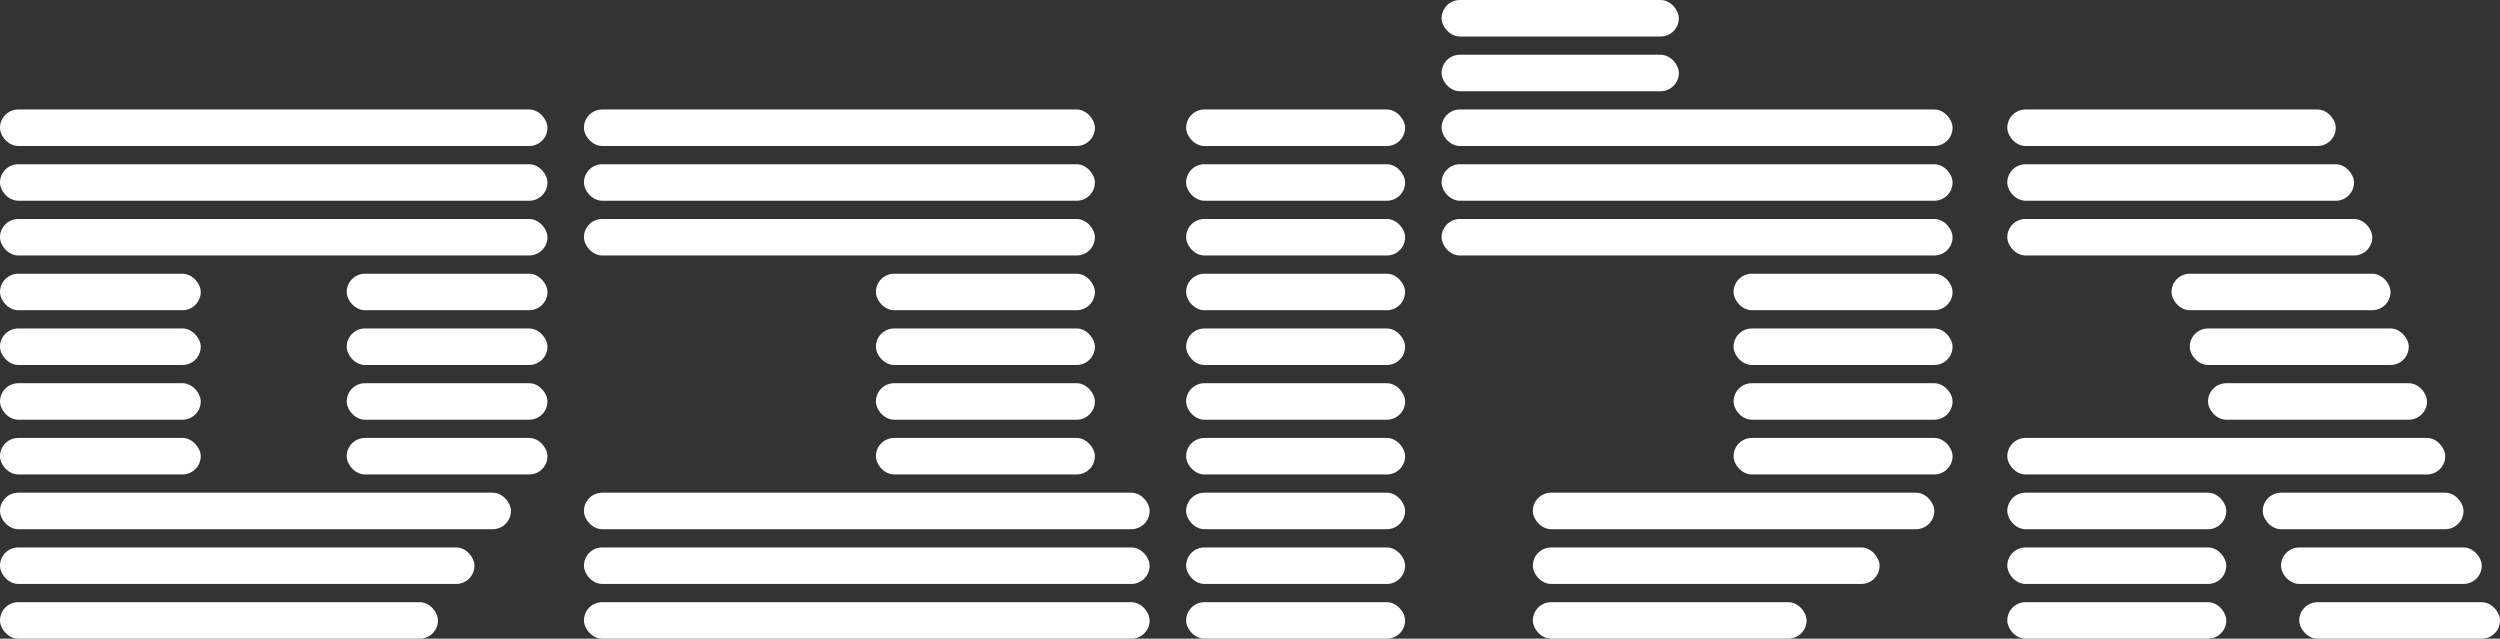 <svg width="137" height="35" xmlns="http://www.w3.org/2000/svg">
    <rect width="100%" height="100%" fill="#333333" stroke="none"/>
    <g fill="#FFF" fill-rule="evenodd">
        <g transform="translate(32 6)">
            <rect x="16" y="9" width="12" height="2" rx="1"/>
            <rect y="6" width="28" height="2" rx="1"/>
            <rect y="21" width="31" height="2" rx="1"/>
            <rect y="24" width="31" height="2" rx="1"/>
            <rect y="27" width="31" height="2" rx="1"/>
            <rect y="3" width="28" height="2" rx="1"/>
            <rect width="28" height="2" rx="1"/>
            <rect x="16" y="12" width="12" height="2" rx="1"/>
            <rect x="16" y="15" width="12" height="2" rx="1"/>
            <rect x="16" y="18" width="12" height="2" rx="1"/>
        </g>
        <g transform="translate(65 6)">
            <rect y="12" width="12" height="2" rx="1"/>
            <rect y="15" width="12" height="2" rx="1"/>
            <rect y="18" width="12" height="2" rx="1"/>
            <rect y="21" width="12" height="2" rx="1"/>
            <rect y="24" width="12" height="2" rx="1"/>
            <rect y="27" width="12" height="2" rx="1"/>
            <rect y="6" width="12" height="2" rx="1"/>
            <rect y="3" width="12" height="2" rx="1"/>
            <rect width="12" height="2" rx="1"/>
            <rect y="9" width="12" height="2" rx="1"/>
        </g>
        <g transform="translate(79)">
            <rect y="12" width="28" height="2" rx="1"/>
            <rect x="16" y="15" width="12" height="2" rx="1"/>
            <rect x="16" y="18" width="12" height="2" rx="1"/>
            <rect x="16" y="21" width="12" height="2" rx="1"/>
            <rect x="16" y="24" width="12" height="2" rx="1"/>
            <rect x="5" y="27" width="22" height="2" rx="1"/>
            <rect x="5" y="30" width="19" height="2" rx="1"/>
            <rect x="5" y="33" width="15" height="2" rx="1"/>
            <rect y="9" width="28" height="2" rx="1"/>
            <rect y="6" width="28" height="2" rx="1"/>
            <rect y="3" width="13" height="2" rx="1"/>
            <rect width="13" height="2" rx="1"/>
        </g>
        <g transform="translate(110 6)">
            <rect y="27" width="12" height="2" rx="1"/>
            <rect x="16" y="27" width="11" height="2" rx="1"/>
            <rect x="15" y="24" width="11" height="2" rx="1"/>
            <rect x="14" y="21" width="11" height="2" rx="1"/>
            <rect y="21" width="12" height="2" rx="1"/>
            <rect y="18" width="24" height="2" rx="1"/>
            <rect x="11" y="15" width="12" height="2" rx="1"/>
            <rect x="10" y="12" width="12" height="2" rx="1"/>
            <rect x="9" y="9" width="12" height="2" rx="1"/>
            <rect y="6" width="20" height="2" rx="1"/>
            <rect y="3" width="19" height="2" rx="1"/>
            <rect width="18" height="2" rx="1"/>
            <rect y="24" width="12" height="2" rx="1"/>
        </g>
        <g transform="translate(0 6)">
            <rect width="30" height="2" rx="1"/>
            <rect y="3" width="30" height="2" rx="1"/>
            <rect y="6" width="30" height="2" rx="1"/>
            <rect y="21" width="28" height="2" rx="1"/>
            <rect y="18" width="11" height="2" rx="1"/>
            <rect y="15" width="11" height="2" rx="1"/>
            <rect y="12" width="11" height="2" rx="1"/>
            <rect y="9" width="11" height="2" rx="1"/>
            <rect x="19" y="9" width="11" height="2" rx="1"/>
            <rect x="19" y="12" width="11" height="2" rx="1"/>
            <rect x="19" y="15" width="11" height="2" rx="1"/>
            <rect x="19" y="18" width="11" height="2" rx="1"/>
            <rect y="24" width="26" height="2" rx="1"/>
            <rect y="27" width="24" height="2" rx="1"/>
        </g>
    </g>
</svg>
